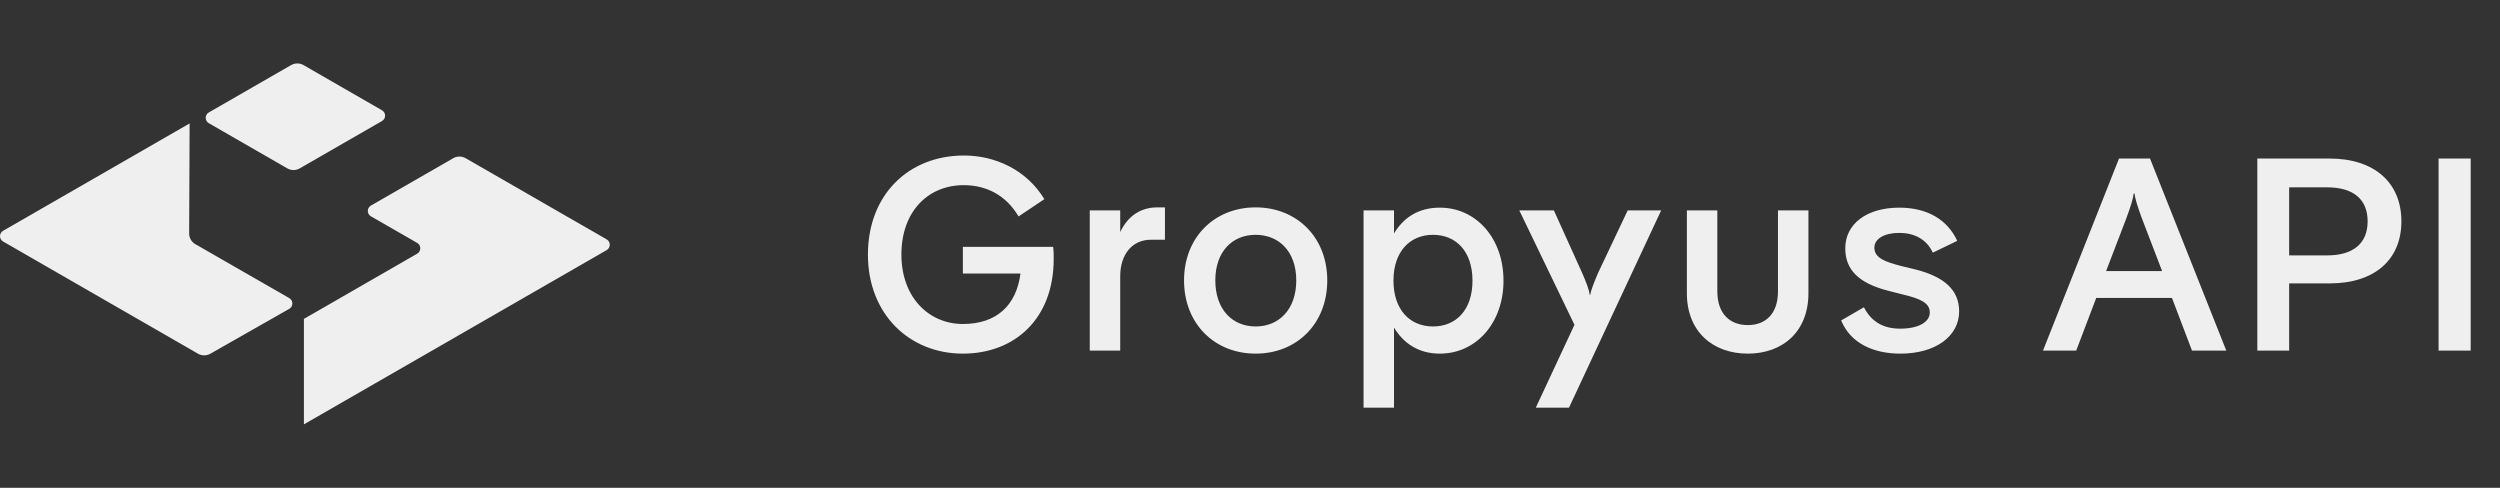 <svg width="164" height="32" viewBox="0 0 164 32" fill="none" xmlns="http://www.w3.org/2000/svg">
<rect x="0" y="0" width="164" height="32" fill="#333333" stroke="none"/>
<path d="M0.203 15.14L12.439 8.097L12.409 15.313C12.406 15.603 12.563 15.873 12.816 16.019L18.975 19.556C19.248 19.713 19.248 20.106 18.973 20.26L13.798 23.204C13.546 23.348 13.237 23.346 12.986 23.202L0.203 15.844C-0.068 15.688 -0.068 15.296 0.203 15.14Z" fill="white" fill-opacity="0.92"/>
<path d="M13.697 7.377L19.096 4.271C19.348 4.125 19.66 4.125 19.912 4.271L25.06 7.235C25.331 7.391 25.331 7.783 25.06 7.939L19.662 11.045C19.409 11.191 19.098 11.191 18.846 11.045L13.697 8.081C13.425 7.925 13.425 7.533 13.697 7.377Z" fill="white" fill-opacity="0.92"/>
<path d="M29.73 10.38L24.331 13.486C24.061 13.642 24.061 14.034 24.331 14.19L27.368 15.936C27.638 16.093 27.638 16.484 27.368 16.64L19.936 20.919V27.838L39.797 16.407C40.068 16.251 40.068 15.859 39.797 15.703L30.548 10.38C30.292 10.234 29.983 10.234 29.73 10.38Z" fill="white" fill-opacity="0.92"/>
<path d="M63.164 16.196H69.086C69.122 16.466 69.122 16.718 69.122 16.988C69.122 20.93 66.548 23.198 63.164 23.198C59.672 23.198 56.936 20.624 56.936 16.7C56.936 12.776 59.6 10.202 63.236 10.202C65.288 10.202 67.34 11.138 68.51 13.064L66.818 14.198C65.99 12.794 64.694 12.146 63.218 12.146C60.896 12.146 59.132 13.856 59.132 16.7C59.132 19.526 60.95 21.254 63.164 21.254C65.378 21.254 66.674 20.03 66.944 17.942H63.164V16.196ZM75.916 13.604H76.42V15.728H75.484C74.314 15.728 73.486 16.646 73.486 18.122V23H71.488V13.802H73.486V15.224C74.008 14.126 74.872 13.604 75.916 13.604ZM82.371 13.604C85.071 13.604 87.069 15.566 87.069 18.392C87.069 21.236 85.071 23.198 82.371 23.198C79.671 23.198 77.673 21.236 77.673 18.392C77.673 15.566 79.671 13.604 82.371 13.604ZM82.371 15.404C80.841 15.404 79.725 16.502 79.725 18.392C79.725 20.3 80.841 21.416 82.371 21.416C83.901 21.416 85.035 20.3 85.035 18.392C85.035 16.502 83.901 15.404 82.371 15.404ZM94.453 13.622C96.829 13.622 98.629 15.62 98.629 18.41C98.629 21.2 96.829 23.198 94.453 23.198C93.013 23.198 92.041 22.478 91.447 21.488V26.744H89.449V13.802H91.447V15.314C92.041 14.324 92.995 13.622 94.453 13.622ZM94.003 21.416C95.533 21.416 96.595 20.318 96.595 18.41C96.595 16.502 95.533 15.404 94.003 15.404C92.491 15.404 91.411 16.502 91.411 18.41C91.411 20.318 92.491 21.416 94.003 21.416ZM101.935 13.802L103.789 17.906C104.041 18.482 104.275 19.076 104.275 19.328H104.329C104.347 19.076 104.581 18.5 104.833 17.906L106.777 13.802H108.973L102.925 26.744H100.747L103.285 21.308L99.667 13.802H101.935ZM116.635 13.802H118.633V19.238C118.633 21.758 116.941 23.198 114.655 23.198C112.369 23.198 110.659 21.758 110.659 19.238V13.802H112.657V19.112C112.657 20.606 113.503 21.326 114.655 21.326C115.807 21.326 116.635 20.606 116.635 19.112V13.802ZM128.394 15.8L126.792 16.574C126.378 15.674 125.55 15.278 124.596 15.278C123.588 15.278 122.958 15.674 122.958 16.25C122.958 16.934 123.696 17.186 124.74 17.456L125.64 17.672C127.566 18.158 128.52 19.04 128.52 20.426C128.52 22.046 126.99 23.198 124.668 23.198C122.886 23.198 121.392 22.514 120.78 21.02L122.274 20.156C122.76 21.11 123.552 21.56 124.65 21.56C125.856 21.56 126.594 21.128 126.594 20.498C126.594 19.886 126.018 19.598 124.794 19.31L123.876 19.076C121.896 18.572 121.05 17.672 121.05 16.286C121.05 14.702 122.436 13.622 124.596 13.622C126.414 13.622 127.746 14.396 128.394 15.8ZM141.041 10.4L146.045 23H143.795L142.481 19.544H137.513L136.199 23H134.021L139.007 10.4H141.041ZM141.833 17.78L140.501 14.306C140.249 13.622 140.033 12.956 140.033 12.704H139.961C139.961 12.956 139.745 13.622 139.493 14.306L138.161 17.78H141.833ZM152.815 10.4C155.767 10.4 157.531 11.984 157.531 14.522C157.531 17.042 155.767 18.59 152.833 18.59H150.169V23H148.081V10.4H152.815ZM150.169 16.754H152.671C154.327 16.754 155.317 15.998 155.317 14.522C155.317 13.028 154.327 12.29 152.671 12.29H150.169V16.754ZM159.971 10.4H162.077V23H159.971V10.4Z" fill="white" fill-opacity="0.92"/>
</svg>
